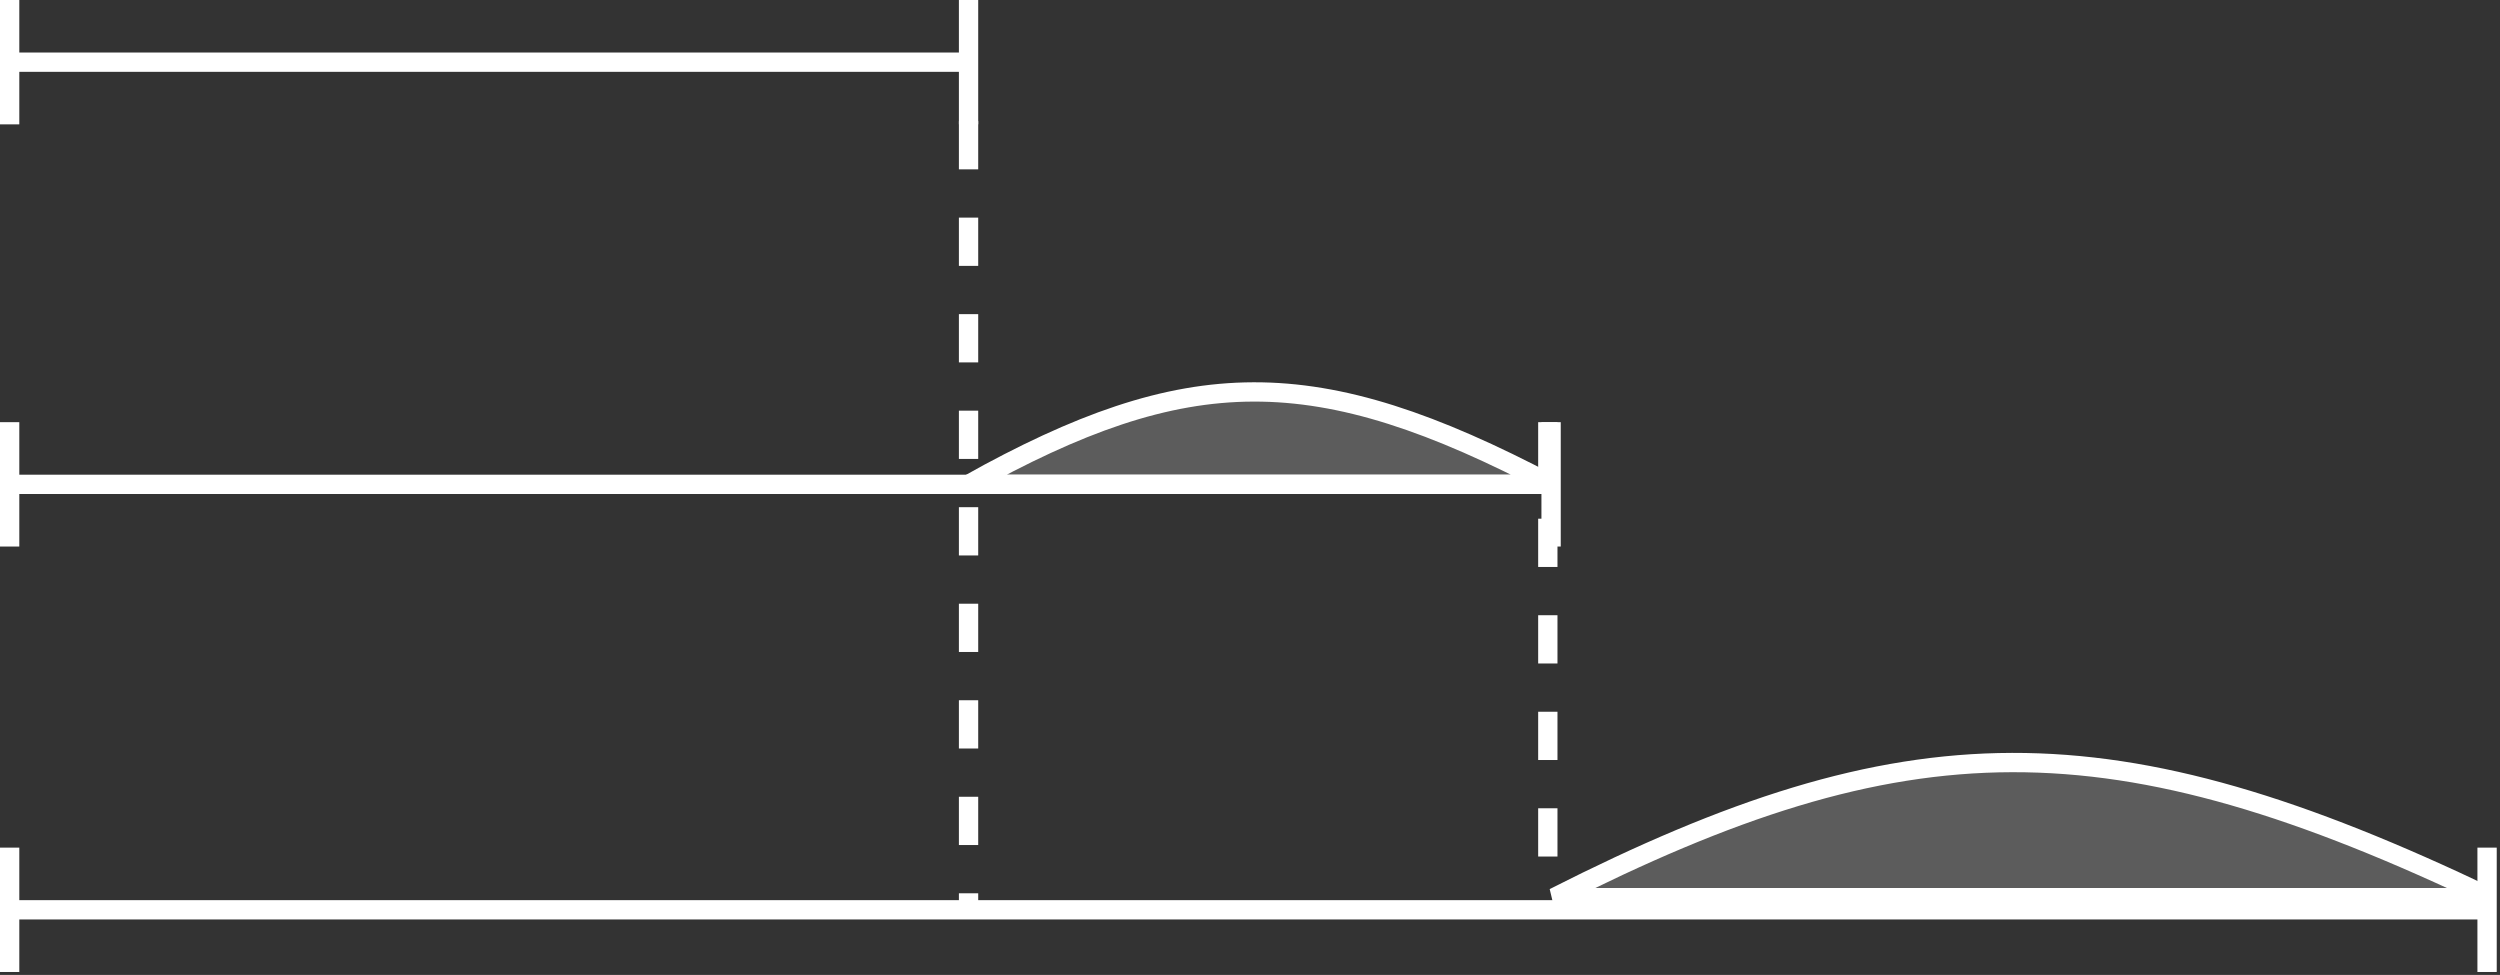 <?xml version="1.0" encoding="UTF-8"?> <svg xmlns="http://www.w3.org/2000/svg" width="259" height="101" viewBox="0 0 259 101" fill="none"><rect x="0" y="0" width="259" height="101" fill="#333333" stroke="none"/> <path d="M100.342 50.179C123.047 37.516 136.234 37.31 160.693 50.179H100.342Z" fill="white" fill-opacity="0.2" stroke="white" stroke-width="2"></path> <path d="M161 93C197.494 74.484 218.689 74.183 258 93H161Z" fill="white" fill-opacity="0.2" stroke="white" stroke-width="2"></path> <path d="M100.342 12.545V94.595" stroke="white" stroke-width="2" stroke-dasharray="5 5"></path> <path d="M160.354 43.737L160.354 94.595" stroke="white" stroke-width="2" stroke-dasharray="5 5"></path> <path d="M1 0V6.442M1 12.884V6.442M1 6.442H100.342V0V12.884" stroke="white" stroke-width="2"></path> <path d="M1 43.737V50.179M1 56.621V50.179M1 50.179H160.693V43.737V56.621" stroke="white" stroke-width="2"></path> <path d="M1 87.814V94.256M1 100.698V94.256M1 94.256H257.661V87.814V100.698" stroke="white" stroke-width="2"></path> </svg> 